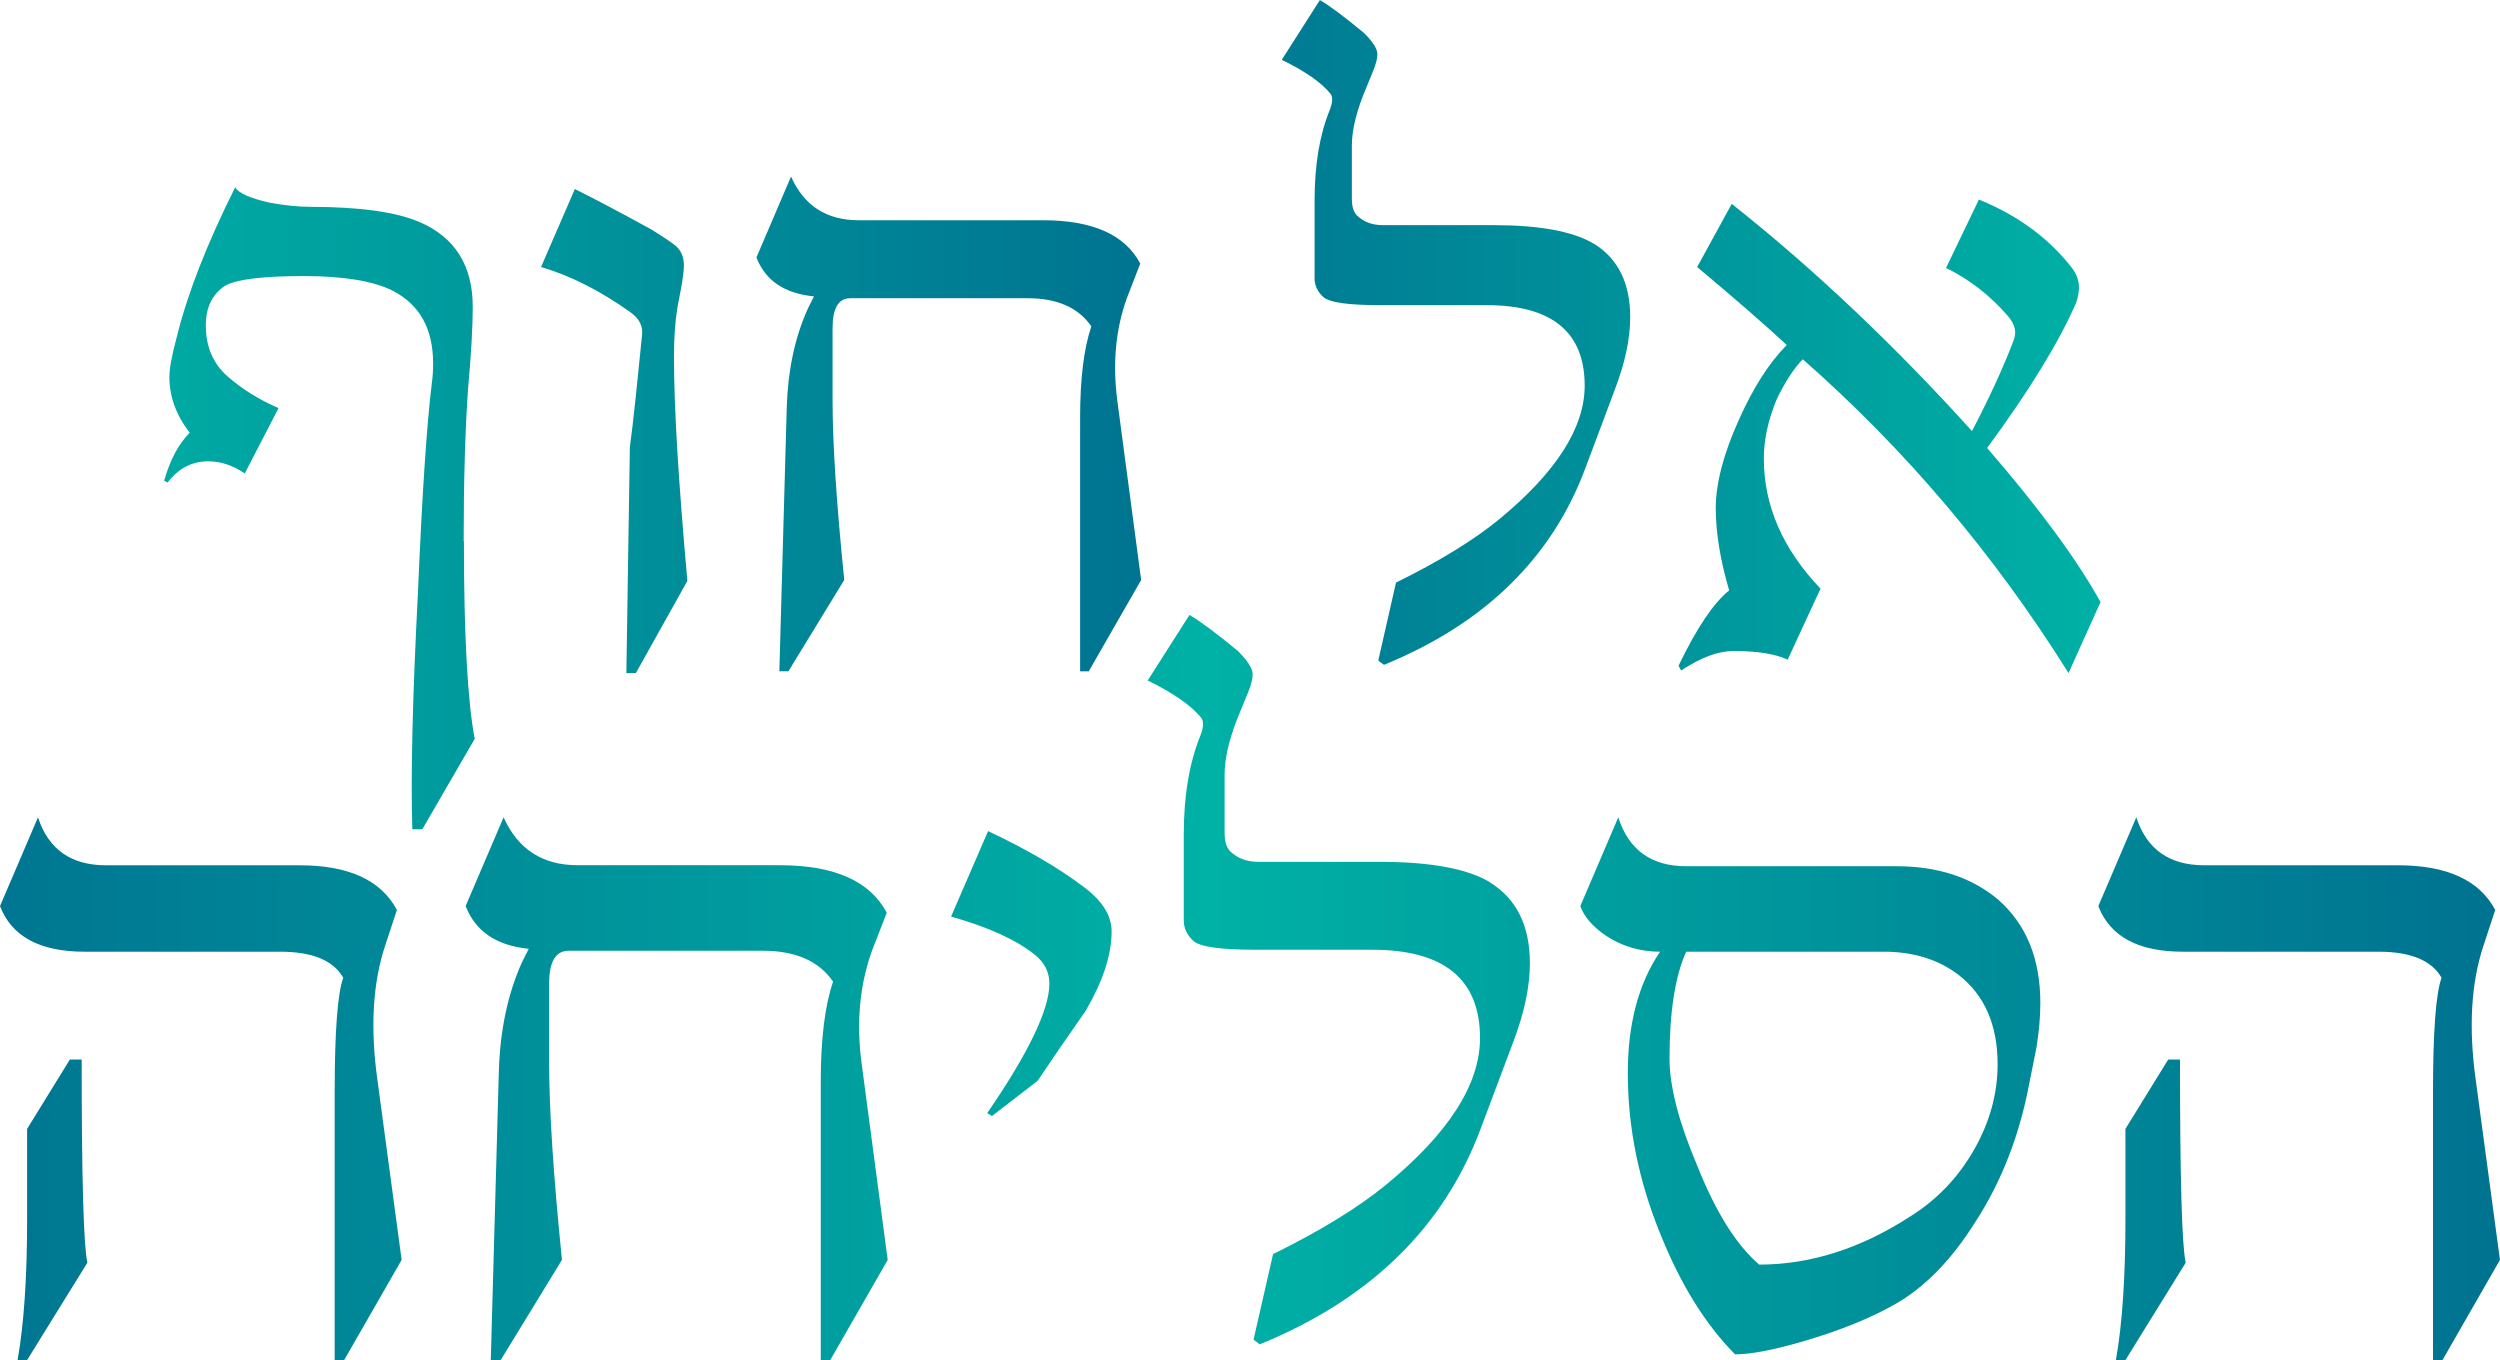 <?xml version="1.0" encoding="UTF-8"?>
<svg id="Layer_2" data-name="Layer 2" xmlns="http://www.w3.org/2000/svg" xmlns:xlink="http://www.w3.org/1999/xlink" viewBox="0 0 393.66 214.16">
  <defs>
    <style>
      .cls-1 {
        fill: url(#linear-gradient-2);
      }

      .cls-2 {
        fill: url(#linear-gradient-3);
      }

      .cls-3 {
        fill: url(#linear-gradient);
      }
    </style>
    <linearGradient id="linear-gradient" x1="-1019.37" y1="1866.76" x2="-1018.29" y2="1866.76" gradientTransform="translate(148158.9 271050.85) scale(145.17 -145.17)" gradientUnits="userSpaceOnUse">
      <stop offset="0" stop-color="#007190"/>
      <stop offset=".98" stop-color="#00b1a5"/>
      <stop offset="1" stop-color="#007190"/>
    </linearGradient>
    <linearGradient id="linear-gradient-2" x1="-1020.57" y1="1865.19" x2="-1019.49" y2="1865.19" gradientTransform="translate(174602.55 319181.63) scale(171.08 -171.08)" gradientUnits="userSpaceOnUse">
      <stop offset="0" stop-color="#007190"/>
      <stop offset=".02" stop-color="#00b1a5"/>
      <stop offset="1" stop-color="#007190"/>
    </linearGradient>
    <linearGradient id="linear-gradient-3" x1="-1023.35" y1="1859.79" x2="-1022.35" y2="1859.79" gradientTransform="translate(421962.53 767032.41) scale(412.35 -412.35)" gradientUnits="userSpaceOnUse">
      <stop offset="0" stop-color="#007190"/>
      <stop offset=".5" stop-color="#00b1a5"/>
      <stop offset="1" stop-color="#007190"/>
    </linearGradient>
  </defs>
  <g id="Layer_1-2" data-name="Layer 1">
    <path class="cls-3" d="M250.98,38.37c3.82,2.36,5.72,6.23,5.72,11.59,0,3.36-.8,7.13-2.39,11.31l-4.63,12.34c-5.27,14.22-15.86,24.58-31.76,31.08l-.89-.68,2.79-12.27c6.82-3.36,12.22-6.68,16.22-9.95,9-7.41,13.49-14.43,13.49-21.06,0-8.45-5.16-12.68-15.47-12.68h-16.77c-5,0-7.96-.42-8.89-1.26-.93-.84-1.4-1.83-1.4-2.96v-12.27c0-5.59.79-10.34,2.39-14.24.45-1.18.5-2.02.14-2.52-1.41-1.77-3.98-3.57-7.7-5.38l6-9.41c1.5.86,3.82,2.59,6.95,5.18,1.41,1.41,2.11,2.52,2.11,3.34,0,.68-.23,1.57-.68,2.66l-1.09,2.66c-1.5,3.54-2.25,6.57-2.25,9.06v8.38c0,1.23.27,2.11.82,2.66,1.04,1,2.39,1.5,4.02,1.5h17.45c7.27,0,12.54.98,15.81,2.93h0ZM312.9,70.54c8.18,9.45,14.13,17.54,17.86,24.26l-5.04,11.18c-11.72-18.72-25.67-35.19-41.85-49.41-1.41,1.45-2.77,3.54-4.09,6.27-1.36,3.27-2.04,6.38-2.04,9.34,0,7.45,2.98,14.29,8.93,20.51l-5.18,11.18c-1.95-.91-4.79-1.36-8.52-1.36-2.41,0-5.16,1.02-8.25,3.07l-.41-.75c2.86-5.95,5.52-9.9,7.97-11.86-1.41-4.82-2.11-9.13-2.11-12.95s1.2-8.52,3.61-13.84c2.23-5.04,4.75-9,7.57-11.86-3.64-3.36-8.34-7.45-14.11-12.27l5.45-9.95c12.95,10.27,25.56,22.2,37.83,35.78,2.77-5.32,4.95-10.06,6.54-14.24.55-1.32.23-2.63-.95-3.95-2.82-3.23-6.04-5.72-9.68-7.5l5.18-10.77c6.13,2.5,11.02,6.09,14.65,10.77,1.23,1.59,1.43,3.45.61,5.59-2.73,6.23-7.38,13.81-13.97,22.76h0Z"/>
    <path class="cls-1" d="M73.05,85.19c0,14.81.57,25.19,1.7,31.15l-8.25,14.24h-1.57c-.27-8.22.02-20.7.89-37.42.64-15.18,1.36-26.13,2.18-32.85.14-1,.2-2.02.2-3.07,0-5.45-2.11-9.27-6.34-11.45-3.04-1.54-7.72-2.32-14.04-2.32s-10.56.5-12.34,1.5c-2.04,1.32-3.07,3.41-3.07,6.27,0,3.36,1.15,6.04,3.44,8.04,2.29,2,4.96,3.66,8.01,4.98l-5.32,10.29c-1.86-1.27-3.77-1.91-5.73-1.91-2.59,0-4.73,1.11-6.41,3.34l-.55-.27c.91-3.27,2.25-5.79,4.02-7.57-2.14-2.77-3.2-5.7-3.2-8.79,0-1.32.39-3.41,1.16-6.27,1.68-6.82,4.75-14.68,9.2-23.58.55.91,2.32,1.7,5.32,2.39,2.41.45,4.59.68,6.54.68,7.72,0,13.45.8,17.17,2.39,5.59,2.41,8.38,6.86,8.38,13.36,0,3.18-.25,7.52-.75,13.02-.45,6.59-.68,14.54-.68,23.85h0ZM106.13,56.43c0,7.72.7,19.4,2.11,35.03l-8.11,14.52h-1.5l.55-35.58c.27-1.95.59-4.66.95-8.11l.95-9.34c.23-1.5-.36-2.75-1.77-3.75-4.68-3.36-9.38-5.75-14.11-7.16l5.32-12.27c2.86,1.41,6.91,3.54,12.13,6.41,2.23,1.41,3.52,2.29,3.88,2.66.77.73,1.16,1.7,1.16,2.93,0,.64-.09,1.52-.27,2.66l-.75,4.02c-.36,2.14-.55,4.79-.55,7.97h0ZM179.69,91.33l-8.25,14.38h-1.36v-39.94c0-6.13.59-10.93,1.77-14.38-2.04-2.95-5.38-4.43-10.02-4.43h-27.94c-1.86,0-2.79,1.57-2.79,4.7v11.31c0,6.82.61,16.27,1.84,28.35l-8.79,14.38h-1.43l1.16-41.44c.18-5.95,1.29-11.18,3.34-15.68l.95-1.91c-4.63-.45-7.66-2.5-9.06-6.13l5.45-12.74c2.04,4.59,5.59,6.88,10.63,6.88h29.03c7.81,0,12.93,2.27,15.33,6.82l-2.11,5.45c-1.77,4.91-2.27,10.29-1.5,16.15l3.75,28.22Z"/>
    <path class="cls-2" d="M63.25,198.38l-9.05,15.77h-1.5v-42.09c0-9.62.45-15.65,1.35-18.09-1.55-2.74-4.86-4.11-9.94-4.11H13.31c-7.03,0-11.46-2.39-13.31-7.18l5.98-13.98c1.64,5.03,5.21,7.55,10.69,7.55h30.5c7.73,0,12.83,2.34,15.33,7.03l-1.87,5.68c-1.94,5.88-2.34,12.91-1.2,21.08l3.81,28.33ZM12.86,166.83c0,18.69.3,29.36.9,32l-9.49,15.33h-1.5c1-5.63,1.5-13.03,1.5-22.2v-14.2l6.73-10.92h1.87ZM139.79,198.38l-9.05,15.77h-1.5v-43.81c0-6.73.65-11.99,1.94-15.77-2.24-3.24-5.91-4.86-10.99-4.86h-30.65c-2.04,0-3.07,1.72-3.07,5.16v12.41c0,7.48.67,17.84,2.02,31.1l-9.64,15.77h-1.57l1.27-45.46c.2-6.53,1.42-12.26,3.66-17.2l1.05-2.09c-5.08-.5-8.4-2.74-9.94-6.73l5.98-13.98c2.24,5.03,6.13,7.55,11.66,7.55h31.85c8.57,0,14.18,2.49,16.82,7.48l-2.32,5.98c-1.94,5.38-2.49,11.29-1.64,17.72l4.11,30.95ZM170.4,139.47c3.09,2.24,4.64,4.64,4.64,7.18,0,3.69-1.37,7.88-4.11,12.56-2.59,3.69-5.11,7.35-7.55,10.99l-7.18,5.53-.75-.45c6.53-9.52,9.79-16.32,9.79-20.41,0-1.79-.77-3.31-2.32-4.56-2.94-2.34-7.33-4.34-13.16-5.98l5.83-13.46c6.03,2.84,10.96,5.71,14.8,8.6h0ZM234.62,138.95c4.19,2.59,6.28,6.83,6.28,12.71,0,3.69-.87,7.83-2.62,12.41l-5.08,13.53c-5.78,15.6-17.4,26.96-34.84,34.09l-.97-.75,3.07-13.46c7.48-3.69,13.41-7.33,17.79-10.92,9.87-8.12,14.8-15.82,14.8-23.1,0-9.27-5.66-13.91-16.97-13.91h-18.39c-5.48,0-8.74-.46-9.76-1.38-1.02-.92-1.53-2.01-1.53-3.25v-13.46c0-6.13.87-11.34,2.62-15.63.5-1.3.55-2.22.15-2.77-1.55-1.94-4.36-3.91-8.45-5.91l6.58-10.32c1.64.95,4.19,2.84,7.63,5.68,1.54,1.55,2.32,2.77,2.32,3.66,0,.75-.25,1.72-.75,2.92l-1.2,2.92c-1.64,3.89-2.47,7.2-2.47,9.94v9.2c0,1.35.3,2.32.9,2.92,1.15,1.1,2.62,1.64,4.41,1.64h19.14c7.97,0,13.76,1.07,17.34,3.21h0ZM321.28,157.94c0,2.14-.2,4.46-.6,6.95l-1.12,5.61c-1.55,8.27-4.41,15.63-8.6,22.05-3.74,5.93-7.95,10.22-12.63,12.86-3.79,2.14-8.45,4.04-13.98,5.68-4.89,1.45-8.6,2.17-11.14,2.17-4.64-4.68-8.52-10.92-11.66-18.69-3.49-8.47-5.23-17-5.23-25.57,0-7.78,1.69-14.15,5.08-19.14-3.09,0-5.91-.82-8.45-2.47-2.14-1.45-3.51-3.02-4.11-4.71l5.98-13.98c1.64,5.13,5.21,7.7,10.69,7.7h33.12c6.53,0,11.89,1.77,16.07,5.31,4.39,3.89,6.58,9.3,6.58,16.22h0ZM314.55,167.58c0-6.18-2.04-10.87-6.13-14.06-3.19-2.44-7.13-3.66-11.81-3.66h-31.1c-1.75,3.89-2.62,9.49-2.62,16.82,0,4.39,1.45,9.99,4.34,16.82,2.94,7.38,6.21,12.59,9.79,15.63,8.07,0,16.02-2.54,23.85-7.63,4.19-2.64,7.51-6.13,9.98-10.47,2.47-4.34,3.7-8.82,3.7-13.46ZM393.66,198.38l-9.05,15.77h-1.5v-42.09c0-9.62.45-15.65,1.35-18.09-1.55-2.74-4.86-4.11-9.94-4.11h-30.8c-7.03,0-11.46-2.39-13.31-7.18l5.98-13.98c1.64,5.03,5.21,7.55,10.69,7.55h30.5c7.73,0,12.83,2.34,15.33,7.03l-1.87,5.68c-1.94,5.88-2.34,12.91-1.2,21.08l3.81,28.33ZM343.27,166.83c0,18.69.3,29.36.9,32l-9.49,15.33h-1.5c1-5.63,1.5-13.03,1.5-22.2v-14.2l6.73-10.92h1.87Z"/>
  </g>
</svg>